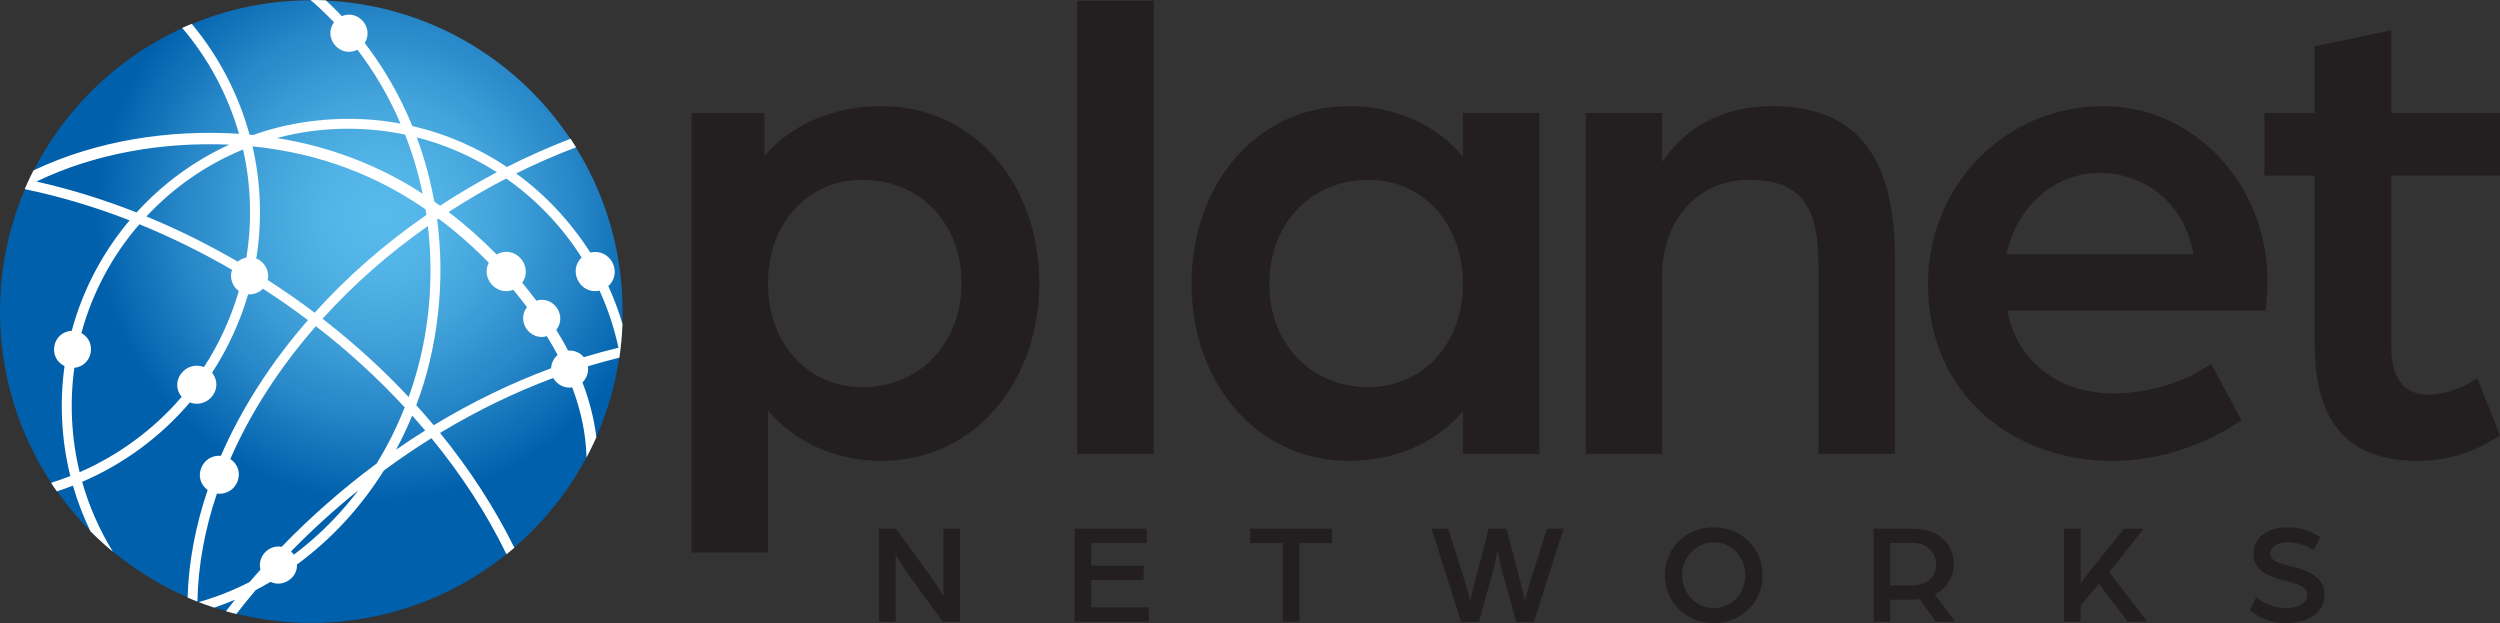 <?xml version="1.0" encoding="UTF-8"?>
<svg id="Layer_2" data-name="Layer 2" xmlns="http://www.w3.org/2000/svg" xmlns:xlink="http://www.w3.org/1999/xlink" viewBox="0 0 2115 527.15">
  <rect x="0" y="0" width="2115" height="527.15" fill="#333333" stroke="none"/>
  <defs>
    <style>
      .cls-1 {
        fill: #fff;
      }

      .cls-2 {
        fill: url(#radial-gradient);
      }

      .cls-3 {
        fill: #231f20;
      }
    </style>
    <radialGradient id="radial-gradient" cx="321.15" cy="183.34" fx="321.15" fy="183.34" r="239.89" gradientUnits="userSpaceOnUse">
      <stop offset="0" stop-color="#59bbeb"/>
      <stop offset=".18" stop-color="#53b5e7"/>
      <stop offset=".42" stop-color="#43a4db"/>
      <stop offset=".68" stop-color="#2989c9"/>
      <stop offset=".97" stop-color="#0464af"/>
      <stop offset="1" stop-color="#0060ac"/>
    </radialGradient>
  </defs>
  <g id="Layer_1-2" data-name="Layer 1">
    <g>
      <g>
        <circle class="cls-2" cx="263.36" cy="263.58" r="263.36"/>
        <path class="cls-1" d="m514.67,241.98c12.58-11.52,1.52-32.38-15.21-28.26-16.7-26.01-37.8-48.87-62.79-66.97,16.64-8.27,33.56-15.64,50.68-22.13-1.51-2.43-3.06-4.84-4.65-7.22-18.04,6.9-36.02,14.86-53.84,23.89-24-16.07-51.01-27.97-80.01-34.63-10.44-25.55-24.05-49.18-40.28-70.29,8.03-12.79-5.44-28.6-19.38-22.73-4.36-4.61-8.87-9.05-13.51-13.34-2.03-.09-4.07-.17-6.11-.22-1.91-.04-3.82-.07-5.73-.07-.16,0-.32,0-.48,0-.21,0-.42,0-.63,0,6.86,5.9,13.5,12.17,19.85,18.85-9.69,13.2,5.18,30.68,19.79,23.21,14.58,19.05,26.8,39.98,36.49,62.52-40.8-7.83-86.39-4.18-124.72,9.63-1.01-.1-2.02-.2-3.03-.29-9.37-34.24-26.02-66.31-48.93-93.81-1.12.47-2.23.94-3.34,1.42-.61.26-1.21.53-1.82.79-.96.42-1.92.85-2.88,1.28,22.08,25.85,38.64,56.76,48.05,89.59-59.13-3.73-120.24,5.57-173.88,30.98-.71,1.39-1.4,2.79-2.08,4.19-.42.85-.82,1.71-1.23,2.57-.36.76-.71,1.52-1.07,2.28-.42.92-.85,1.84-1.26,2.76-.6,1.34-1.18,2.68-1.76,4.02,29.62,6.14,59.36,15,88.76,26.43-22.65,26.79-39.6,58.56-49.01,93.45-16.35.81-20.65,22.84-6.06,29.81-4.35,30.51-2.55,63.59,4.92,93.02-5.36,2.12-10.81,4.04-16.33,5.77,0,0,0,0,0,0,.79,1.19,1.58,2.38,2.38,3.56.84,1.23,1.69,2.46,2.55,3.67,4.57-1.49,9.1-3.11,13.58-4.86,3.84,13.36,8.81,26.23,14.76,38.54,0,0,0,0,0,0,3.02,3.03,6.11,5.99,9.27,8.88.02.02.05.04.07.07,1.49,1.36,3,2.7,4.52,4.03.11.09.21.19.32.29,1.6,1.39,3.22,2.76,4.85,4.11.02.02.04.03.06.05-11.3-18.29-20.2-38.45-26.05-59.16,34.69-14.93,66.03-37.71,91.1-67.16,15.05,5.65,28.96-11.57,19.22-24.53-.04-.33-.15-.58-.35-.76,13.06-19.95,23.73-43.1,30.44-66.23,4.75.43,9.42-1.53,12.49-4.76,13.06,8.39,25.85,17.37,38.15,26.62-31.56,36.16-56.41,75.08-73.67,114.77-16.36-1.32-24.42,19.38-11.2,28.92-10.32,30.45-16.11,61.07-16.98,90.99,0,0,0,0,0,0,1.22.53,2.44,1.05,3.67,1.56.77.32,1.54.63,2.31.94.78.32,1.56.64,2.35.95,0,0,0,0,0,0,.45-30.21,6.46-61.99,16.48-91.38,17.13,1.98,25.6-19.72,11.33-29.26,17.54-40.3,42.83-78.63,72.4-112.39,27.27,21.08,52.39,44.05,75.13,68.68-6.6,16.73-14.55,32.63-23.8,47.58-28.15,20.81-55.97,45.2-80.32,70.42-10.89-2.16-20.83,8.55-17.89,19.24-3.12,3.5-6.21,7.02-9.23,10.57-13.77,7.03-28.33,12.74-43,16.97,0,0,0,0,0,0,2.14.83,4.3,1.63,6.47,2.41.03.01.06.02.09.03,2.16.77,4.34,1.52,6.53,2.23,0,0,0,0,0,0,5.94-2,11.79-4.22,17.55-6.66-2.58,3.22-5.12,6.46-7.62,9.71,0,0,0,0,0,0,.03,0,.07.02.1.03,1.57.45,3.15.86,4.73,1.28,1.32.34,2.64.68,3.96,1.01,0,0,0,0,.01,0,5.33-6.86,10.81-13.64,16.47-20.31,4.22-2.18,8.39-4.47,12.49-6.88,10.15,5.07,23-3.25,22.32-14.66,28.86-21.09,53.84-48.11,73.5-79.49,13.17-9.71,26.6-18.88,40.3-27.4,25.19,30.86,46.36,63.13,63.47,98.22,0,0,0,0,0,0,2.23-1.79,4.43-3.62,6.6-5.48.02-.02.04-.04.06-.05-16.37-33.18-37.46-65.89-62.89-97.12,31.09-18.73,62.62-34.12,95.81-46.48,2.94,5.49,9.51,9.01,16.02,7.95,7.24,19.17,11.59,38.89,12.12,59.26,2.22-4.18,4.33-8.43,6.33-12.74,0-.01.01-.03.02-.04.67-1.44,1.32-2.88,1.96-4.33-1.92-15.91-6.03-31.4-11.77-46.4,3.48-3.3,5.43-8.58,4.59-13.59,8.9-2.71,17.79-5.15,26.65-7.31.34-2.31.65-4.62.93-6.95.02-.13.03-.25.04-.38.27-2.24.51-4.49.72-6.74,0-.09.01-.17.02-.26.21-2.32.4-4.64.55-6.98,0-.01,0-.02,0-.03.16-2.39.28-4.79.38-7.2-3.28-11.04-7.31-21.76-12.05-32.08ZM30.82,153.6c49.82-24.03,107.63-33.64,163.16-31.23-29.91,13.7-56.55,33.32-78.43,57.37-28.31-11.16-56.69-19.87-84.73-26.15Zm141.73,156.93c-15.53-5.98-29.63,12.3-18.83,25.17-23.24,27.24-53.32,49.44-86.34,63.78-7-28.46-8.54-59.11-4.49-88.3,15.34-1.52,19.4-22.1,5.97-29.39,9.15-33.85,26.08-65.63,49.06-92.06,26.57,10.78,52.81,23.67,78.39,38.53-2.4,6.4.28,14.23,5.73,17.9-6.55,22.61-16.68,44.73-29.49,64.38Zm35.88-92.59c-2.76.48-5.27,1.66-7.33,3.38-25.42-14.8-51.27-27.53-77.21-38.2,22.96-24.6,50.76-43.91,81.74-56.64,6.79,29.76,7.77,61.3,2.8,91.46Zm78.63,216.23c-11.9,13.1-24.76,24.81-38.48,35.06-.68-.99-1.48-1.89-2.37-2.7,17.73-18.16,36.95-35.65,56.85-51.64-5.05,6.66-10.38,13.09-16,19.28Zm98.48-306.83c12.16,5.16,23.78,11.29,34.81,18.36-16.34,8.59-32.67,18.24-48.03,28.34-1.63-1.18-3.28-2.35-4.93-3.51-3.39-18.82-8.39-36.99-14.83-54.35,11.22,2.88,22.23,6.6,32.98,11.16Zm-91.01-18.43c16.35,0,32.45,1.68,48.17,4.98,6.4,16.22,11.33,32.96,14.89,50.04-36.52-23.96-80.08-40.47-123.43-47.12,19.56-5.24,39.76-7.9,60.37-7.9Zm-28.34,155.64c-12.73-9.6-26.14-18.99-39.74-27.72,1.84-7.53-2.67-15.52-9.64-18.08,5.17-32.04,3.88-64.24-3.18-94.93,28.21,2.87,55.14,9.08,80.32,18.57,23.14,8.69,44.96,20.14,66.07,34.68.26,1.59.5,3.18.73,4.78-35.83,24.79-67.52,52.73-94.56,82.7Zm6.7,5.12c26.36-29.19,56.11-55.26,89.11-78.48,1.46,12.43,2.2,25.01,2.2,37.72,0,37-6.21,72.94-18.45,106.95-21.83-23.3-46.18-45.51-72.86-66.19Zm62.2,110.75c5-9.31,9.56-18.94,13.63-28.87,3.73,4.17,7.39,8.38,10.98,12.64-8.26,5.17-16.47,10.58-24.61,16.22Zm131.17-68.86c-33.35,12.32-66.71,28.41-99.31,48.18-4.79-5.7-9.72-11.35-14.8-16.95,18.14-47.37,24.81-104.77,17.63-156.98.41-.28.83-.55,1.25-.83,15.02,11.2,29.31,23.83,42.48,37.28-6.91,13.24,6.83,28.45,20.72,22.9,4.02,4.82,7.89,9.71,11.61,14.67-9.17,11.8,2.39,28.83,16.81,24.59,3.26,5.29,6.3,10.6,9.1,15.89-3.21,2.74-5.3,6.74-5.5,11.25Zm27.7-9.37c-3.09-3.73-8.13-6.04-13.3-5.56-3.12-5.95-6.48-11.8-10.04-17.57,9.46-11.86-2.29-29.18-16.88-24.71-3.84-5.14-7.82-10.18-11.93-15.12,9.82-14.31-6.09-32.69-21.64-23.91-12.77-12.98-26.24-24.99-40.66-35.95,15.68-10.17,32.14-19.75,48.76-28.35,25.23,17.63,47.4,40.84,63.8,66.83-11.91,11.42-1.09,31.71,15.16,28.01,7.09,15.49,12.45,31.76,15.98,48.3-9.72,2.35-19.48,5.02-29.26,8.02Z"/>
      </g>
      <g>
        <g>
          <path class="cls-3" d="m585,95.6h61.77v36.14c23.3-26.81,58.85-41.96,99.06-41.96,79.25,0,133.44,67.02,133.44,149.77s-54.19,150.33-133.44,150.33c-39.04,0-73.42-15.73-96.15-42.53v120.04h-64.68V95.6Zm228.43,143.94c0-50.7-34.97-87.42-83.91-87.42-45.45,0-79.84,36.14-79.84,87.42s33.8,87.98,79.84,87.98c48.94,0,83.91-37.29,83.91-87.98Z"/>
          <path class="cls-3" d="m911.31.63h64.68v383.42h-64.68V.63Z"/>
          <path class="cls-3" d="m1008.04,240.12c0-83.32,54.19-150.34,133.44-150.34,39.05,0,73.42,15.74,96.15,42.54v-36.72h64.68v288.45h-64.68v-36.13c-22.73,26.81-57.1,41.95-96.15,41.95-79.25,0-133.44-67.01-133.44-149.75Zm229.59,0c0-50.7-33.8-87.99-79.83-87.99-48.95,0-83.92,37.29-83.92,87.99s34.97,87.4,83.92,87.4c45.45,0,79.83-36.13,79.83-87.4Z"/>
          <path class="cls-3" d="m1341.5,95.6h64.68v41.37c21.56-32.05,54.77-47.2,93.24-47.2,78.08,0,103.72,51.87,103.72,128.78v165.5h-64.68v-157.34c0-47.2-10.49-74.59-58.85-74.59-42.53,0-73.42,33.21-73.42,81v150.92h-64.68V95.6Z"/>
          <path class="cls-3" d="m1631.1,240.12c0-82.75,64.68-150.34,148.59-150.34,76.92,0,138.69,67.02,138.69,148.01,0,12.24-1.75,25.07-1.75,25.07h-218.52c9.32,46.03,46.61,69.92,89.74,69.92,29.13,0,59.44-8.74,82.75-25.05l25.64,47.79c-32.63,22.14-71.09,34.37-109.55,34.37-82.16,0-155.58-54.77-155.58-149.75Zm224.35-25.05c-6.41-41.37-39.63-68.76-79.25-68.76-37.29,0-69.92,27.39-78.67,68.76h157.92Z"/>
          <path class="cls-3" d="m1958.25,291.4v-142.76h-42.53v-53.04h42.53v-56.51l64.68-13.41v69.92h92.07v53.04h-92.07v144.51c0,30.89,14.57,40.8,30.89,40.8,22.73,0,41.96-13.98,41.96-13.98l19.22,48.37c-13.4,8.74-36.71,21.55-69.34,21.55-58.85,0-87.41-32.05-87.41-98.48Z"/>
        </g>
        <g>
          <path class="cls-3" d="m743.66,447.32h14.32l28.15,38.59c5.58,7.64,12.01,18.56,12.01,18.56v-57.14h14.07v78.63h-14.56l-26.81-36.65c-6.79-9.34-13.1-20.02-13.1-20.02v56.67h-14.07v-78.63Z"/>
          <path class="cls-3" d="m909.12,447.32h61.03v12.13h-46.96v19.17h44.29v12.01h-44.29v23.17h48.65v12.14h-62.73v-78.63Z"/>
          <path class="cls-3" d="m1085.26,459.44h-27.66v-12.13h69.4v12.13h-27.66v66.5h-14.08v-66.5Z"/>
          <path class="cls-3" d="m1211.16,447.32h14.07l14.92,47.44c1.94,6.19,3.64,13.11,3.64,13.11,0,0,1.7-6.79,3.28-13.11l12.37-47.44h15.05l12.38,47.44c1.7,6.32,3.15,13.11,3.15,13.11,0,0,1.82-6.79,3.76-13.11l14.93-47.44h14.07l-25.12,78.86h-14.93l-12.62-45.62c-1.82-6.79-3.15-15.53-3.15-15.53,0,0-1.34,8.74-3.16,15.53l-12.62,45.62h-15.05l-24.99-78.86Z"/>
          <path class="cls-3" d="m1408.43,486.62c0-22.44,17.59-40.52,41.37-40.52s41.38,18.08,41.38,40.52-17.6,40.53-41.38,40.53-41.37-17.95-41.37-40.53Zm68.07,0c0-15.17-11.4-27.78-26.57-27.78s-26.81,12.62-26.81,27.78,11.41,27.78,26.81,27.78,26.57-12.62,26.57-27.78Z"/>
          <path class="cls-3" d="m1585.06,447.32h33.25c22.56,0,34.58,13.46,34.58,30.09,0,10.55-5.7,20.5-16.14,25.48l17.35,23.06h-16.38l-13.71-19.17c-2.19.37-4.61.6-7.04.6h-17.84v18.57h-14.07v-78.63Zm33.85,47.93c11.28,0,19.17-8.02,19.17-17.84s-7.89-18.08-19.05-18.08h-19.9v35.92h19.78Z"/>
          <path class="cls-3" d="m1746.15,447.32h14.07v46.47s5.1-7.27,8.5-11.41l28.15-35.06h16.62l-29,36.76,32.03,41.87h-16.5l-24.39-32.16-15.41,18.57v13.59h-14.07v-78.63Z"/>
          <path class="cls-3" d="m1903.37,515.87l5.46-10.68c6.43,5.22,14.31,9.21,26.09,9.21,8.49,0,16.99-4,16.99-11.16s-8.13-9.34-16.14-11.28c-14.43-3.4-29.36-8-29.36-23.66,0-14.69,13.96-22.2,28.52-22.2,11.28,0,20.02,3.15,27.9,8.48l-5.46,10.8c-7.04-4.49-14.31-6.56-22.45-6.56-5.22,0-14.19,2.18-14.19,9.34,0,6.32,7.03,8.37,16.5,10.68,14.92,3.52,29.36,9.1,29.36,24.39,0,16.5-16.26,23.9-31.79,23.9-17.11,0-26.21-6.43-31.42-11.28Z"/>
        </g>
      </g>
    </g>
  </g>
</svg>